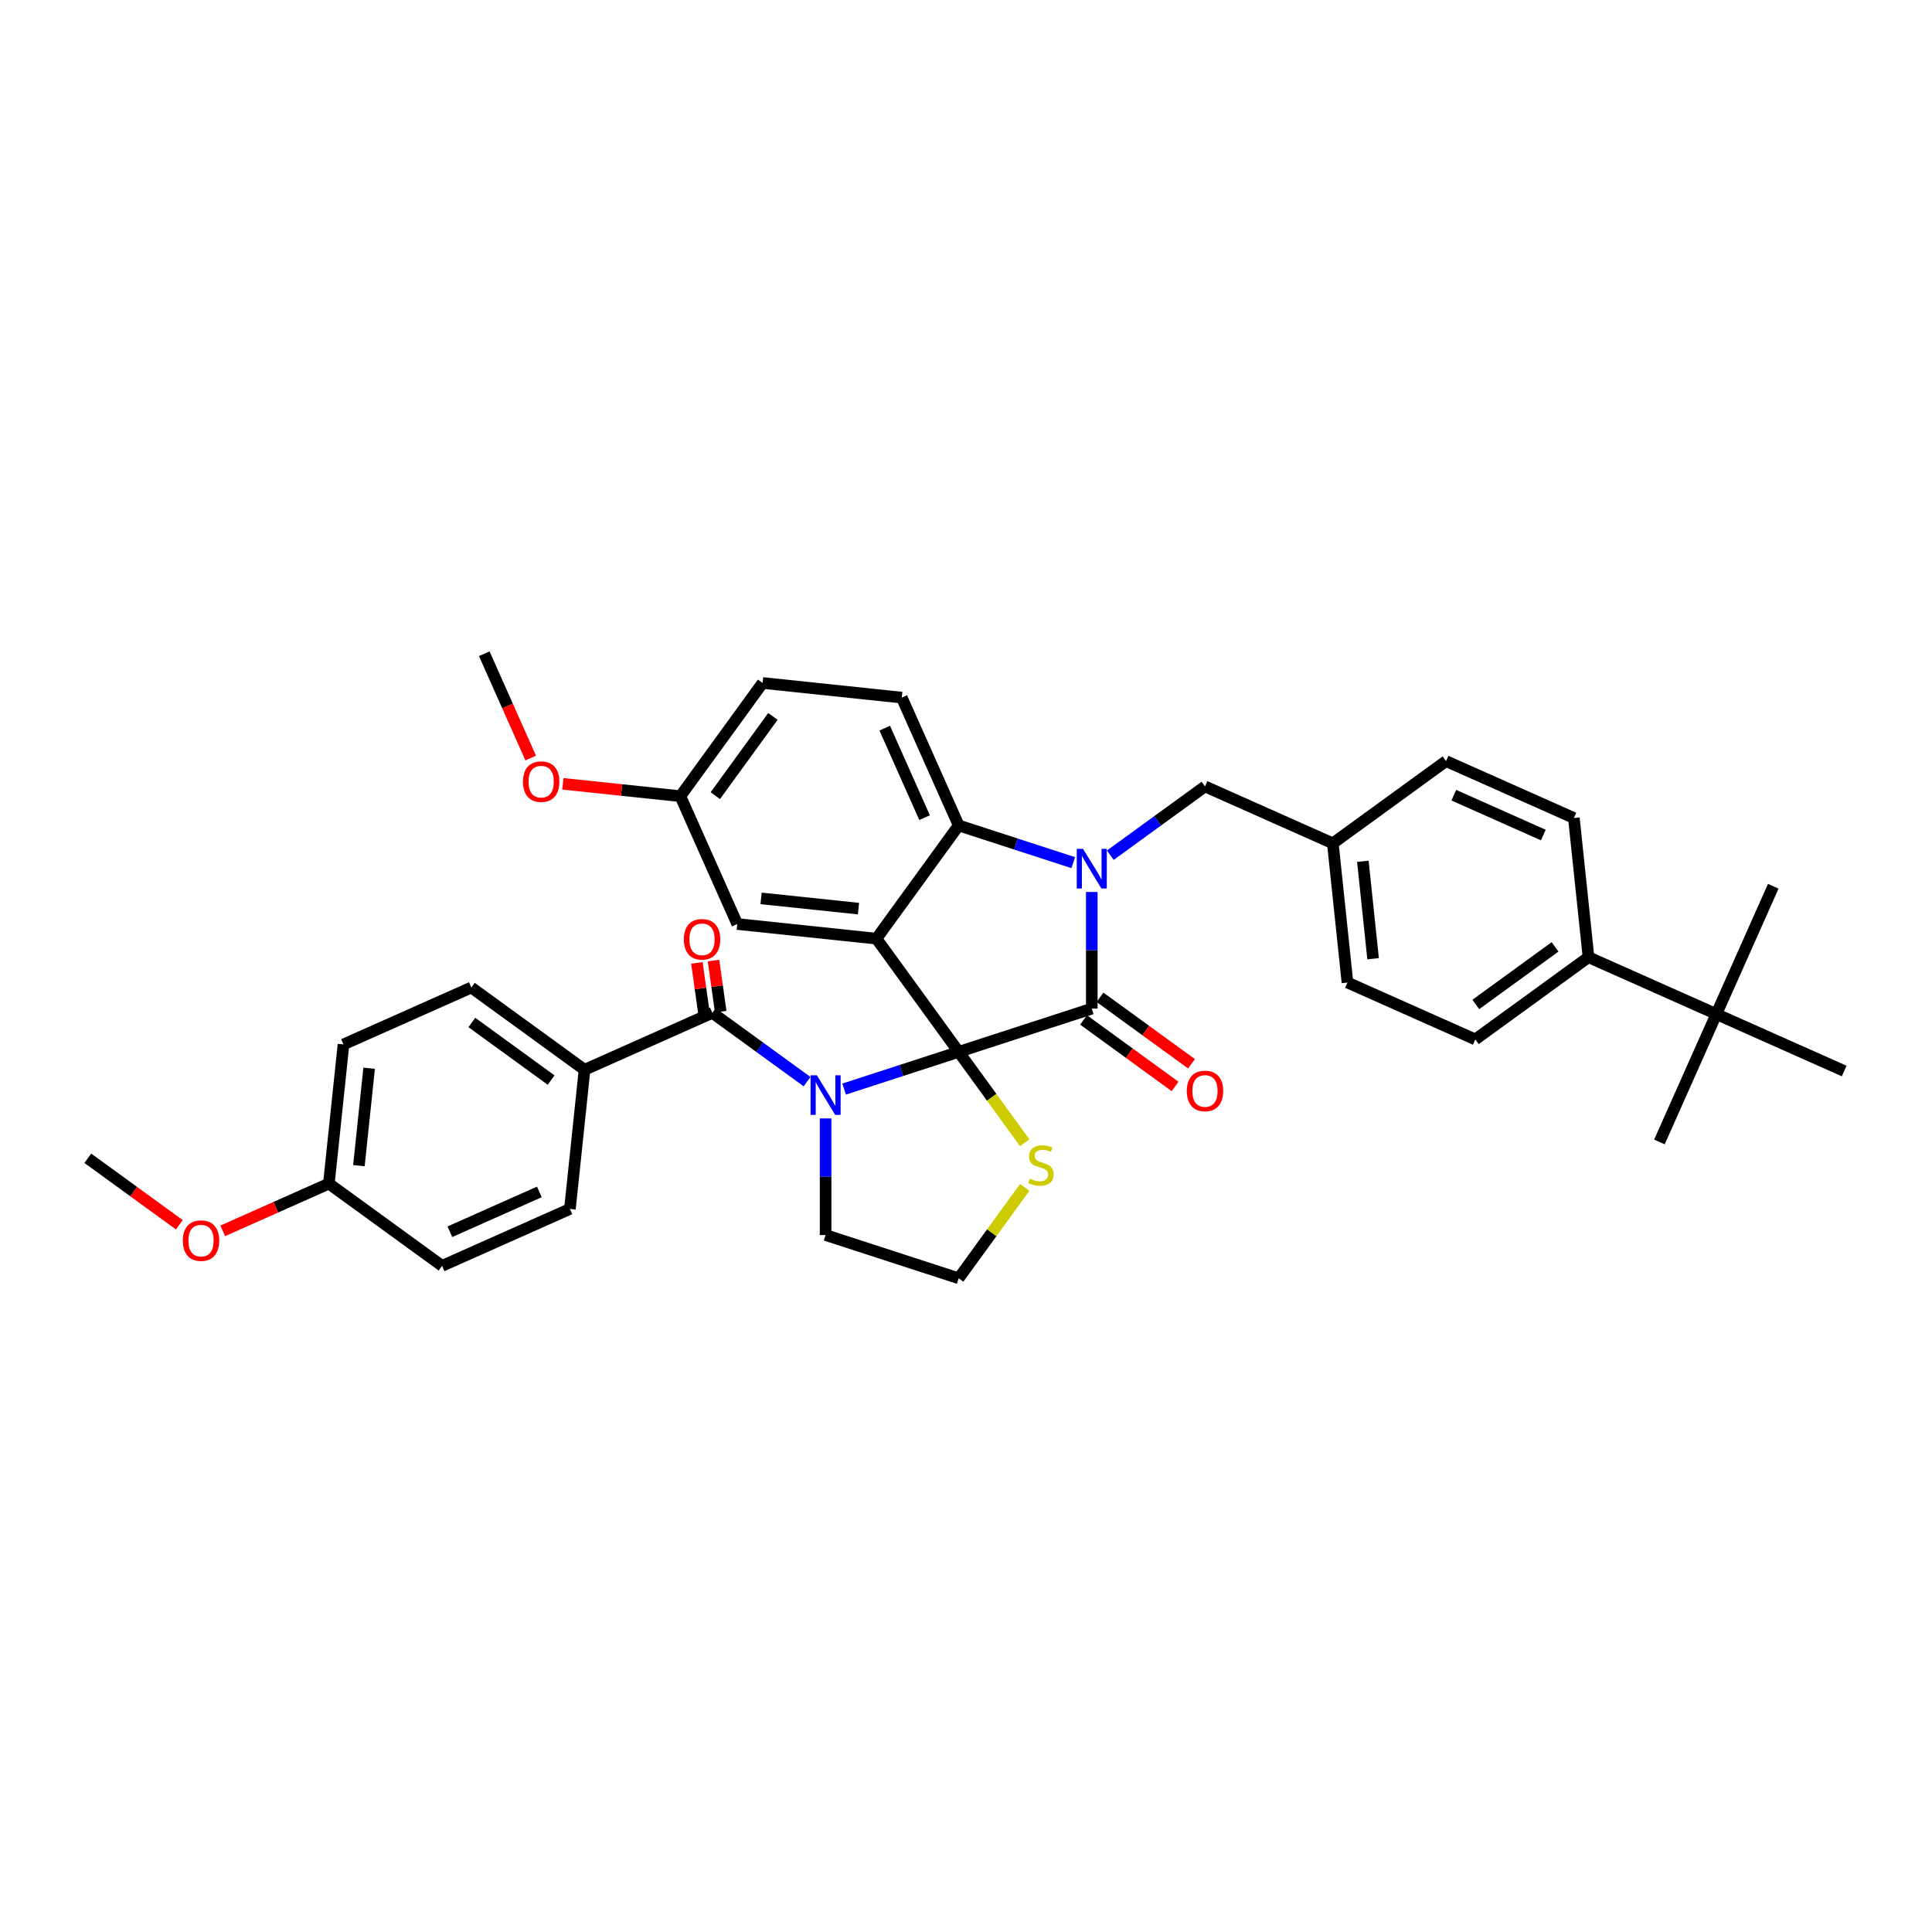 <?xml version='1.0' encoding='iso-8859-1'?>
<svg version='1.1' baseProfile='full'
              xmlns='http://www.w3.org/2000/svg'
                      xmlns:rdkit='http://www.rdkit.org/xml'
                      xmlns:xlink='http://www.w3.org/1999/xlink'
                  xml:space='preserve'
width='1000px' height='1000px' viewBox='0 0 1000 1000'>
<!-- END OF HEADER -->
<rect style='opacity:1.0;fill:#FFFFFF;stroke:none' width='1000' height='1000' x='0' y='0'> </rect>
<path class='bond-0' d='M 302.561,553.71 L 243.962,511.136' style='fill:none;fill-rule:evenodd;stroke:#000000;stroke-width:6px;stroke-linecap:butt;stroke-linejoin:miter;stroke-opacity:1' />
<path class='bond-0' d='M 285.256,559.044 L 244.237,529.242' style='fill:none;fill-rule:evenodd;stroke:#000000;stroke-width:6px;stroke-linecap:butt;stroke-linejoin:miter;stroke-opacity:1' />
<path class='bond-1' d='M 302.561,553.71 L 294.99,625.745' style='fill:none;fill-rule:evenodd;stroke:#000000;stroke-width:6px;stroke-linecap:butt;stroke-linejoin:miter;stroke-opacity:1' />
<path class='bond-2' d='M 302.561,553.71 L 368.73,524.25' style='fill:none;fill-rule:evenodd;stroke:#000000;stroke-width:6px;stroke-linecap:butt;stroke-linejoin:miter;stroke-opacity:1' />
<path class='bond-3' d='M 436.918,563.708 L 466.566,554.075' style='fill:none;fill-rule:evenodd;stroke:#0000FF;stroke-width:6px;stroke-linecap:butt;stroke-linejoin:miter;stroke-opacity:1' />
<path class='bond-3' d='M 466.566,554.075 L 496.214,544.441' style='fill:none;fill-rule:evenodd;stroke:#000000;stroke-width:6px;stroke-linecap:butt;stroke-linejoin:miter;stroke-opacity:1' />
<path class='bond-4' d='M 417.738,559.856 L 393.234,542.053' style='fill:none;fill-rule:evenodd;stroke:#0000FF;stroke-width:6px;stroke-linecap:butt;stroke-linejoin:miter;stroke-opacity:1' />
<path class='bond-4' d='M 393.234,542.053 L 368.73,524.25' style='fill:none;fill-rule:evenodd;stroke:#000000;stroke-width:6px;stroke-linecap:butt;stroke-linejoin:miter;stroke-opacity:1' />
<path class='bond-5' d='M 427.328,578.891 L 427.328,609.073' style='fill:none;fill-rule:evenodd;stroke:#0000FF;stroke-width:6px;stroke-linecap:butt;stroke-linejoin:miter;stroke-opacity:1' />
<path class='bond-5' d='M 427.328,609.073 L 427.328,639.255' style='fill:none;fill-rule:evenodd;stroke:#000000;stroke-width:6px;stroke-linecap:butt;stroke-linejoin:miter;stroke-opacity:1' />
<path class='bond-6' d='M 373.034,523.645 L 371.173,510.412' style='fill:none;fill-rule:evenodd;stroke:#000000;stroke-width:6px;stroke-linecap:butt;stroke-linejoin:miter;stroke-opacity:1' />
<path class='bond-6' d='M 371.173,510.412 L 369.313,497.18' style='fill:none;fill-rule:evenodd;stroke:#FF0000;stroke-width:6px;stroke-linecap:butt;stroke-linejoin:miter;stroke-opacity:1' />
<path class='bond-6' d='M 364.426,524.855 L 362.566,511.622' style='fill:none;fill-rule:evenodd;stroke:#000000;stroke-width:6px;stroke-linecap:butt;stroke-linejoin:miter;stroke-opacity:1' />
<path class='bond-6' d='M 362.566,511.622 L 360.706,498.39' style='fill:none;fill-rule:evenodd;stroke:#FF0000;stroke-width:6px;stroke-linecap:butt;stroke-linejoin:miter;stroke-opacity:1' />
<path class='bond-7' d='M 243.962,511.136 L 177.793,540.597' style='fill:none;fill-rule:evenodd;stroke:#000000;stroke-width:6px;stroke-linecap:butt;stroke-linejoin:miter;stroke-opacity:1' />
<path class='bond-8' d='M 294.99,625.745 L 228.82,655.205' style='fill:none;fill-rule:evenodd;stroke:#000000;stroke-width:6px;stroke-linecap:butt;stroke-linejoin:miter;stroke-opacity:1' />
<path class='bond-8' d='M 279.172,616.93 L 232.854,637.552' style='fill:none;fill-rule:evenodd;stroke:#000000;stroke-width:6px;stroke-linecap:butt;stroke-linejoin:miter;stroke-opacity:1' />
<path class='bond-9' d='M 352.145,412.103 L 321.742,408.907' style='fill:none;fill-rule:evenodd;stroke:#000000;stroke-width:6px;stroke-linecap:butt;stroke-linejoin:miter;stroke-opacity:1' />
<path class='bond-9' d='M 321.742,408.907 L 291.338,405.712' style='fill:none;fill-rule:evenodd;stroke:#FF0000;stroke-width:6px;stroke-linecap:butt;stroke-linejoin:miter;stroke-opacity:1' />
<path class='bond-10' d='M 352.145,412.103 L 394.719,353.505' style='fill:none;fill-rule:evenodd;stroke:#000000;stroke-width:6px;stroke-linecap:butt;stroke-linejoin:miter;stroke-opacity:1' />
<path class='bond-10' d='M 370.251,411.828 L 400.053,370.809' style='fill:none;fill-rule:evenodd;stroke:#000000;stroke-width:6px;stroke-linecap:butt;stroke-linejoin:miter;stroke-opacity:1' />
<path class='bond-11' d='M 352.145,412.103 L 381.606,478.272' style='fill:none;fill-rule:evenodd;stroke:#000000;stroke-width:6px;stroke-linecap:butt;stroke-linejoin:miter;stroke-opacity:1' />
<path class='bond-12' d='M 394.719,353.505 L 466.754,361.076' style='fill:none;fill-rule:evenodd;stroke:#000000;stroke-width:6px;stroke-linecap:butt;stroke-linejoin:miter;stroke-opacity:1' />
<path class='bond-13' d='M 466.754,361.076 L 496.214,427.245' style='fill:none;fill-rule:evenodd;stroke:#000000;stroke-width:6px;stroke-linecap:butt;stroke-linejoin:miter;stroke-opacity:1' />
<path class='bond-13' d='M 457.939,376.893 L 478.561,423.212' style='fill:none;fill-rule:evenodd;stroke:#000000;stroke-width:6px;stroke-linecap:butt;stroke-linejoin:miter;stroke-opacity:1' />
<path class='bond-14' d='M 381.606,478.272 L 453.64,485.843' style='fill:none;fill-rule:evenodd;stroke:#000000;stroke-width:6px;stroke-linecap:butt;stroke-linejoin:miter;stroke-opacity:1' />
<path class='bond-14' d='M 393.925,465.001 L 444.349,470.301' style='fill:none;fill-rule:evenodd;stroke:#000000;stroke-width:6px;stroke-linecap:butt;stroke-linejoin:miter;stroke-opacity:1' />
<path class='bond-15' d='M 453.64,485.843 L 496.214,427.245' style='fill:none;fill-rule:evenodd;stroke:#000000;stroke-width:6px;stroke-linecap:butt;stroke-linejoin:miter;stroke-opacity:1' />
<path class='bond-16' d='M 453.64,485.843 L 496.214,544.441' style='fill:none;fill-rule:evenodd;stroke:#000000;stroke-width:6px;stroke-linecap:butt;stroke-linejoin:miter;stroke-opacity:1' />
<path class='bond-17' d='M 496.214,427.245 L 525.863,436.878' style='fill:none;fill-rule:evenodd;stroke:#000000;stroke-width:6px;stroke-linecap:butt;stroke-linejoin:miter;stroke-opacity:1' />
<path class='bond-17' d='M 525.863,436.878 L 555.511,446.512' style='fill:none;fill-rule:evenodd;stroke:#0000FF;stroke-width:6px;stroke-linecap:butt;stroke-linejoin:miter;stroke-opacity:1' />
<path class='bond-18' d='M 565.101,461.695 L 565.101,491.877' style='fill:none;fill-rule:evenodd;stroke:#0000FF;stroke-width:6px;stroke-linecap:butt;stroke-linejoin:miter;stroke-opacity:1' />
<path class='bond-18' d='M 565.101,491.877 L 565.101,522.059' style='fill:none;fill-rule:evenodd;stroke:#000000;stroke-width:6px;stroke-linecap:butt;stroke-linejoin:miter;stroke-opacity:1' />
<path class='bond-19' d='M 574.691,442.66 L 599.195,424.857' style='fill:none;fill-rule:evenodd;stroke:#0000FF;stroke-width:6px;stroke-linecap:butt;stroke-linejoin:miter;stroke-opacity:1' />
<path class='bond-19' d='M 599.195,424.857 L 623.699,407.053' style='fill:none;fill-rule:evenodd;stroke:#000000;stroke-width:6px;stroke-linecap:butt;stroke-linejoin:miter;stroke-opacity:1' />
<path class='bond-20' d='M 565.101,522.059 L 496.214,544.441' style='fill:none;fill-rule:evenodd;stroke:#000000;stroke-width:6px;stroke-linecap:butt;stroke-linejoin:miter;stroke-opacity:1' />
<path class='bond-21' d='M 560.843,527.919 L 584.529,545.127' style='fill:none;fill-rule:evenodd;stroke:#000000;stroke-width:6px;stroke-linecap:butt;stroke-linejoin:miter;stroke-opacity:1' />
<path class='bond-21' d='M 584.529,545.127 L 608.215,562.336' style='fill:none;fill-rule:evenodd;stroke:#FF0000;stroke-width:6px;stroke-linecap:butt;stroke-linejoin:miter;stroke-opacity:1' />
<path class='bond-21' d='M 569.358,516.199 L 593.044,533.408' style='fill:none;fill-rule:evenodd;stroke:#000000;stroke-width:6px;stroke-linecap:butt;stroke-linejoin:miter;stroke-opacity:1' />
<path class='bond-21' d='M 593.044,533.408 L 616.729,550.616' style='fill:none;fill-rule:evenodd;stroke:#FF0000;stroke-width:6px;stroke-linecap:butt;stroke-linejoin:miter;stroke-opacity:1' />
<path class='bond-22' d='M 496.214,544.441 L 513.308,567.968' style='fill:none;fill-rule:evenodd;stroke:#000000;stroke-width:6px;stroke-linecap:butt;stroke-linejoin:miter;stroke-opacity:1' />
<path class='bond-22' d='M 513.308,567.968 L 530.401,591.495' style='fill:none;fill-rule:evenodd;stroke:#CCCC00;stroke-width:6px;stroke-linecap:butt;stroke-linejoin:miter;stroke-opacity:1' />
<path class='bond-23' d='M 530.401,614.584 L 513.308,638.111' style='fill:none;fill-rule:evenodd;stroke:#CCCC00;stroke-width:6px;stroke-linecap:butt;stroke-linejoin:miter;stroke-opacity:1' />
<path class='bond-23' d='M 513.308,638.111 L 496.214,661.638' style='fill:none;fill-rule:evenodd;stroke:#000000;stroke-width:6px;stroke-linecap:butt;stroke-linejoin:miter;stroke-opacity:1' />
<path class='bond-24' d='M 496.214,661.638 L 427.328,639.255' style='fill:none;fill-rule:evenodd;stroke:#000000;stroke-width:6px;stroke-linecap:butt;stroke-linejoin:miter;stroke-opacity:1' />
<path class='bond-25' d='M 888.376,524.895 L 822.207,495.435' style='fill:none;fill-rule:evenodd;stroke:#000000;stroke-width:6px;stroke-linecap:butt;stroke-linejoin:miter;stroke-opacity:1' />
<path class='bond-26' d='M 888.376,524.895 L 858.916,591.065' style='fill:none;fill-rule:evenodd;stroke:#000000;stroke-width:6px;stroke-linecap:butt;stroke-linejoin:miter;stroke-opacity:1' />
<path class='bond-27' d='M 888.376,524.895 L 917.837,458.726' style='fill:none;fill-rule:evenodd;stroke:#000000;stroke-width:6px;stroke-linecap:butt;stroke-linejoin:miter;stroke-opacity:1' />
<path class='bond-28' d='M 888.376,524.895 L 954.545,554.356' style='fill:none;fill-rule:evenodd;stroke:#000000;stroke-width:6px;stroke-linecap:butt;stroke-linejoin:miter;stroke-opacity:1' />
<path class='bond-29' d='M 822.207,495.435 L 763.609,538.009' style='fill:none;fill-rule:evenodd;stroke:#000000;stroke-width:6px;stroke-linecap:butt;stroke-linejoin:miter;stroke-opacity:1' />
<path class='bond-29' d='M 804.902,490.101 L 763.884,519.903' style='fill:none;fill-rule:evenodd;stroke:#000000;stroke-width:6px;stroke-linecap:butt;stroke-linejoin:miter;stroke-opacity:1' />
<path class='bond-30' d='M 822.207,495.435 L 814.636,423.4' style='fill:none;fill-rule:evenodd;stroke:#000000;stroke-width:6px;stroke-linecap:butt;stroke-linejoin:miter;stroke-opacity:1' />
<path class='bond-31' d='M 763.609,538.009 L 697.439,508.548' style='fill:none;fill-rule:evenodd;stroke:#000000;stroke-width:6px;stroke-linecap:butt;stroke-linejoin:miter;stroke-opacity:1' />
<path class='bond-32' d='M 274.687,392.349 L 262.668,365.355' style='fill:none;fill-rule:evenodd;stroke:#FF0000;stroke-width:6px;stroke-linecap:butt;stroke-linejoin:miter;stroke-opacity:1' />
<path class='bond-32' d='M 262.668,365.355 L 250.65,338.362' style='fill:none;fill-rule:evenodd;stroke:#000000;stroke-width:6px;stroke-linecap:butt;stroke-linejoin:miter;stroke-opacity:1' />
<path class='bond-33' d='M 814.636,423.4 L 748.466,393.94' style='fill:none;fill-rule:evenodd;stroke:#000000;stroke-width:6px;stroke-linecap:butt;stroke-linejoin:miter;stroke-opacity:1' />
<path class='bond-33' d='M 798.818,432.215 L 752.5,411.593' style='fill:none;fill-rule:evenodd;stroke:#000000;stroke-width:6px;stroke-linecap:butt;stroke-linejoin:miter;stroke-opacity:1' />
<path class='bond-34' d='M 748.466,393.94 L 689.868,436.514' style='fill:none;fill-rule:evenodd;stroke:#000000;stroke-width:6px;stroke-linecap:butt;stroke-linejoin:miter;stroke-opacity:1' />
<path class='bond-35' d='M 697.439,508.548 L 689.868,436.514' style='fill:none;fill-rule:evenodd;stroke:#000000;stroke-width:6px;stroke-linecap:butt;stroke-linejoin:miter;stroke-opacity:1' />
<path class='bond-35' d='M 710.711,496.229 L 705.411,445.805' style='fill:none;fill-rule:evenodd;stroke:#000000;stroke-width:6px;stroke-linecap:butt;stroke-linejoin:miter;stroke-opacity:1' />
<path class='bond-36' d='M 689.868,436.514 L 623.699,407.053' style='fill:none;fill-rule:evenodd;stroke:#000000;stroke-width:6px;stroke-linecap:butt;stroke-linejoin:miter;stroke-opacity:1' />
<path class='bond-37' d='M 170.222,612.631 L 228.82,655.205' style='fill:none;fill-rule:evenodd;stroke:#000000;stroke-width:6px;stroke-linecap:butt;stroke-linejoin:miter;stroke-opacity:1' />
<path class='bond-38' d='M 170.222,612.631 L 142.751,624.862' style='fill:none;fill-rule:evenodd;stroke:#000000;stroke-width:6px;stroke-linecap:butt;stroke-linejoin:miter;stroke-opacity:1' />
<path class='bond-38' d='M 142.751,624.862 L 115.28,637.093' style='fill:none;fill-rule:evenodd;stroke:#FF0000;stroke-width:6px;stroke-linecap:butt;stroke-linejoin:miter;stroke-opacity:1' />
<path class='bond-39' d='M 170.222,612.631 L 177.793,540.597' style='fill:none;fill-rule:evenodd;stroke:#000000;stroke-width:6px;stroke-linecap:butt;stroke-linejoin:miter;stroke-opacity:1' />
<path class='bond-39' d='M 185.765,603.34 L 191.064,552.916' style='fill:none;fill-rule:evenodd;stroke:#000000;stroke-width:6px;stroke-linecap:butt;stroke-linejoin:miter;stroke-opacity:1' />
<path class='bond-40' d='M 92.826,633.935 L 69.14,616.726' style='fill:none;fill-rule:evenodd;stroke:#FF0000;stroke-width:6px;stroke-linecap:butt;stroke-linejoin:miter;stroke-opacity:1' />
<path class='bond-40' d='M 69.14,616.726 L 45.455,599.518' style='fill:none;fill-rule:evenodd;stroke:#000000;stroke-width:6px;stroke-linecap:butt;stroke-linejoin:miter;stroke-opacity:1' />
<path  class='atom-1' d='M 422.794 556.568
L 429.516 567.432
Q 430.182 568.504, 431.254 570.445
Q 432.326 572.387, 432.384 572.502
L 432.384 556.568
L 435.107 556.568
L 435.107 577.08
L 432.297 577.08
L 425.083 565.201
Q 424.243 563.811, 423.344 562.217
Q 422.475 560.624, 422.214 560.131
L 422.214 577.08
L 419.549 577.08
L 419.549 556.568
L 422.794 556.568
' fill='#0000FF'/>
<path  class='atom-3' d='M 353.955 486.19
Q 353.955 481.264, 356.388 478.512
Q 358.822 475.76, 363.371 475.76
Q 367.919 475.76, 370.353 478.512
Q 372.787 481.264, 372.787 486.19
Q 372.787 491.173, 370.324 494.012
Q 367.861 496.823, 363.371 496.823
Q 358.851 496.823, 356.388 494.012
Q 353.955 491.202, 353.955 486.19
M 363.371 494.505
Q 366.5 494.505, 368.18 492.419
Q 369.89 490.304, 369.89 486.19
Q 369.89 482.162, 368.18 480.134
Q 366.5 478.077, 363.371 478.077
Q 360.242 478.077, 358.532 480.105
Q 356.852 482.134, 356.852 486.19
Q 356.852 490.333, 358.532 492.419
Q 360.242 494.505, 363.371 494.505
' fill='#FF0000'/>
<path  class='atom-12' d='M 560.567 439.371
L 567.288 450.236
Q 567.955 451.308, 569.026 453.249
Q 570.098 455.19, 570.156 455.306
L 570.156 439.371
L 572.88 439.371
L 572.88 459.884
L 570.07 459.884
L 562.855 448.005
Q 562.015 446.614, 561.117 445.021
Q 560.248 443.427, 559.987 442.935
L 559.987 459.884
L 557.322 459.884
L 557.322 439.371
L 560.567 439.371
' fill='#0000FF'/>
<path  class='atom-15' d='M 614.283 564.691
Q 614.283 559.766, 616.717 557.013
Q 619.15 554.261, 623.699 554.261
Q 628.248 554.261, 630.681 557.013
Q 633.115 559.766, 633.115 564.691
Q 633.115 569.674, 630.652 572.513
Q 628.19 575.324, 623.699 575.324
Q 619.179 575.324, 616.717 572.513
Q 614.283 569.703, 614.283 564.691
M 623.699 573.006
Q 626.828 573.006, 628.508 570.92
Q 630.218 568.805, 630.218 564.691
Q 630.218 560.664, 628.508 558.636
Q 626.828 556.579, 623.699 556.579
Q 620.57 556.579, 618.86 558.607
Q 617.18 560.635, 617.18 564.691
Q 617.18 568.834, 618.86 570.92
Q 620.57 573.006, 623.699 573.006
' fill='#FF0000'/>
<path  class='atom-16' d='M 532.994 610.08
Q 533.226 610.167, 534.182 610.572
Q 535.138 610.978, 536.181 611.239
Q 537.253 611.471, 538.296 611.471
Q 540.237 611.471, 541.367 610.543
Q 542.497 609.587, 542.497 607.936
Q 542.497 606.806, 541.918 606.111
Q 541.367 605.415, 540.498 605.039
Q 539.629 604.662, 538.18 604.227
Q 536.355 603.677, 535.254 603.155
Q 534.182 602.634, 533.4 601.533
Q 532.646 600.432, 532.646 598.578
Q 532.646 595.999, 534.385 594.406
Q 536.152 592.812, 539.629 592.812
Q 542.004 592.812, 544.699 593.942
L 544.033 596.173
Q 541.57 595.159, 539.716 595.159
Q 537.717 595.159, 536.616 595.999
Q 535.515 596.81, 535.544 598.23
Q 535.544 599.331, 536.094 599.997
Q 536.674 600.664, 537.485 601.04
Q 538.325 601.417, 539.716 601.852
Q 541.57 602.431, 542.671 603.011
Q 543.772 603.59, 544.554 604.778
Q 545.365 605.937, 545.365 607.936
Q 545.365 610.775, 543.453 612.311
Q 541.57 613.817, 538.412 613.817
Q 536.587 613.817, 535.196 613.412
Q 533.834 613.035, 532.212 612.369
L 532.994 610.08
' fill='#CCCC00'/>
<path  class='atom-22' d='M 270.695 404.59
Q 270.695 399.664, 273.128 396.912
Q 275.562 394.159, 280.111 394.159
Q 284.659 394.159, 287.093 396.912
Q 289.527 399.664, 289.527 404.59
Q 289.527 409.573, 287.064 412.412
Q 284.602 415.222, 280.111 415.222
Q 275.591 415.222, 273.128 412.412
Q 270.695 409.602, 270.695 404.59
M 280.111 412.905
Q 283.24 412.905, 284.92 410.819
Q 286.63 408.704, 286.63 404.59
Q 286.63 400.562, 284.92 398.534
Q 283.24 396.477, 280.111 396.477
Q 276.982 396.477, 275.272 398.505
Q 273.592 400.533, 273.592 404.59
Q 273.592 408.733, 275.272 410.819
Q 276.982 412.905, 280.111 412.905
' fill='#FF0000'/>
<path  class='atom-35' d='M 94.637 642.15
Q 94.637 637.224, 97.07 634.472
Q 99.504 631.72, 104.053 631.72
Q 108.601 631.72, 111.035 634.472
Q 113.469 637.224, 113.469 642.15
Q 113.469 647.133, 111.006 649.972
Q 108.543 652.783, 104.053 652.783
Q 99.533 652.783, 97.07 649.972
Q 94.637 647.162, 94.637 642.15
M 104.053 650.465
Q 107.182 650.465, 108.862 648.379
Q 110.572 646.264, 110.572 642.15
Q 110.572 638.122, 108.862 636.094
Q 107.182 634.037, 104.053 634.037
Q 100.924 634.037, 99.214 636.065
Q 97.534 638.093, 97.534 642.15
Q 97.534 646.293, 99.214 648.379
Q 100.924 650.465, 104.053 650.465
' fill='#FF0000'/>
</svg>
